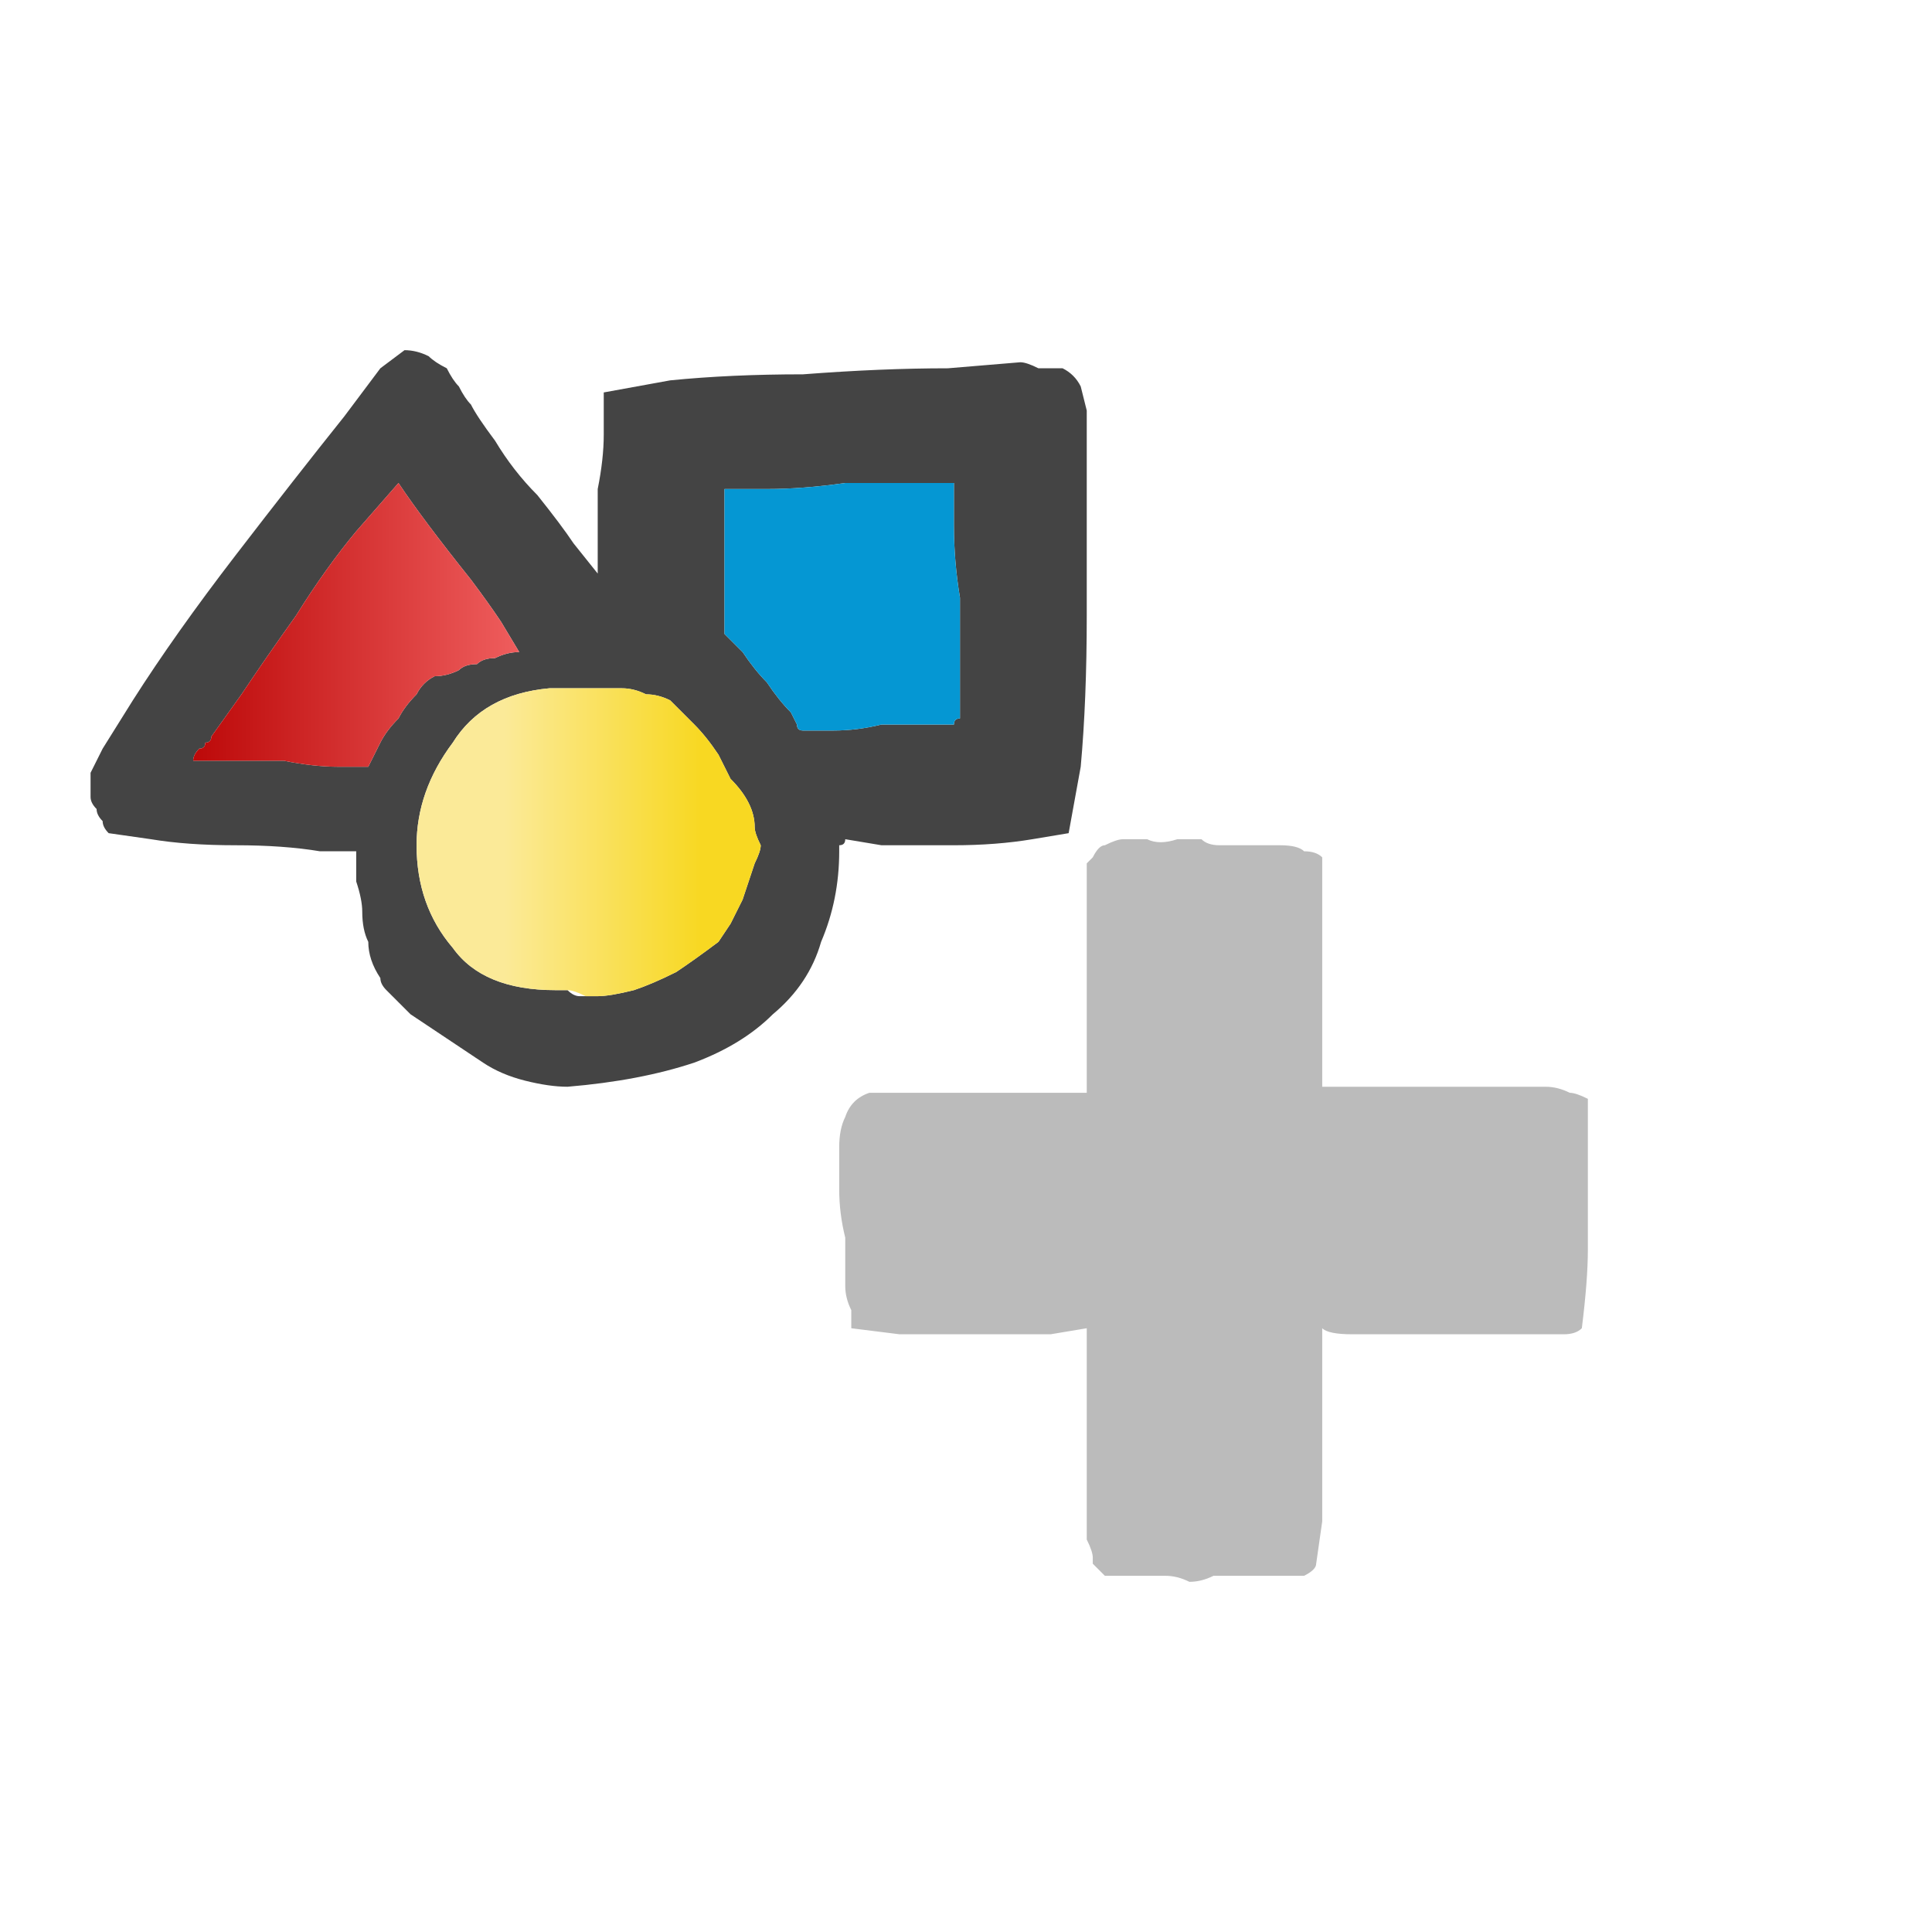 <svg xmlns="http://www.w3.org/2000/svg" height="16" width="16">
  <defs>
    <linearGradient gradientTransform="matrix(0.001 0 0 0.001 5 5.8)" gradientUnits="userSpaceOnUse" id="gradient0" spreadMethod="pad" x1="-819.2" x2="819.2">
      <stop offset="0" stop-color="#FBEA98" />
      <stop offset="0.992" stop-color="#F8D822" />
    </linearGradient>
    <linearGradient gradientTransform="matrix(0.002 0 0 0.002 2.95 3.8)" gradientUnits="userSpaceOnUse" id="gradient1" spreadMethod="pad" x1="-819.2" x2="819.2">
      <stop offset="0" stop-color="#B70000" />
      <stop offset="1" stop-color="#F46666" />
    </linearGradient>
  </defs>
  <g>
    <path d="M4.95 8.25 Q5.05 8.25 5.25 8.2 5.4 8.15 5.6 8.05 5.75 7.95 5.95 7.8 L6.05 7.65 Q6.1 7.55 6.15 7.45 6.2 7.3 6.25 7.15 6.3 7.05 6.3 7 6.25 6.9 6.25 6.85 6.25 6.75 6.2 6.65 6.15 6.55 6.05 6.45 6 6.35 5.95 6.25 5.85 6.1 5.75 6 5.65 5.9 5.55 5.8 5.45 5.75 5.35 5.75 5.25 5.7 5.15 5.7 5 5.7 4.85 5.7 4.75 5.7 4.65 5.7 L4.55 5.7 Q4 5.75 3.75 6.15 3.45 6.55 3.45 7 3.45 7.5 3.75 7.85 4 8.2 4.6 8.2 4.65 8.2 4.7 8.2 4.75 8.25 4.8 8.25 4.9 8.25 4.95 8.25 M3.4 8.4 Q3.35 8.35 3.3 8.3 3.25 8.25 3.2 8.2 3.15 8.15 3.15 8.1 3.05 7.95 3.05 7.8 3 7.7 3 7.55 3 7.45 2.95 7.3 2.95 7.2 2.95 7.15 2.95 7.1 2.95 7.05 2.95 7.05 2.95 7.05 L2.65 7.05 Q2.35 7 1.95 7 1.55 7 1.25 6.95 L0.9 6.9 Q0.85 6.85 0.85 6.8 0.8 6.75 0.8 6.7 0.75 6.65 0.75 6.6 0.75 6.55 0.75 6.55 0.75 6.5 0.75 6.45 0.75 6.45 0.75 6.4 L0.85 6.2 1.1 5.8 Q1.45 5.25 1.95 4.6 2.45 3.95 2.85 3.45 L3.15 3.05 3.35 2.9 Q3.45 2.9 3.55 2.95 3.6 3 3.7 3.05 3.75 3.15 3.8 3.2 3.85 3.3 3.9 3.35 3.95 3.45 4.1 3.65 4.25 3.9 4.45 4.1 4.65 4.35 4.75 4.5 L4.95 4.75 Q4.95 4.65 4.95 4.6 4.95 4.5 4.95 4.45 4.95 4.25 4.95 4.05 5 3.8 5 3.6 5 3.55 5 3.5 5 3.45 5 3.4 5 3.3 5 3.25 L5.55 3.15 Q6.05 3.1 6.65 3.1 7.3 3.05 7.85 3.05 L8.45 3 Q8.5 3 8.6 3.05 8.7 3.05 8.8 3.05 8.9 3.1 8.95 3.2 L9 3.4 9 3.85 Q9 4.4 9 5.1 9 5.8 8.95 6.35 L8.85 6.9 8.55 6.95 Q8.25 7 7.9 7 7.55 7 7.3 7 L7 6.95 Q7 7 6.95 7 6.95 7.05 6.95 7.05 6.95 7.05 6.95 7.05 6.95 7.45 6.8 7.8 6.7 8.15 6.4 8.4 6.15 8.65 5.75 8.8 5.3 8.95 4.7 9 4.55 9 4.35 8.95 4.15 8.9 4 8.8 3.85 8.7 3.7 8.6 3.55 8.5 3.4 8.4 M3.05 6.35 Q3.1 6.25 3.15 6.15 3.2 6.05 3.3 5.95 3.35 5.85 3.45 5.75 3.5 5.65 3.6 5.6 3.7 5.6 3.8 5.55 3.85 5.5 3.95 5.5 4 5.45 4.1 5.45 4.2 5.4 4.3 5.4 L4.15 5.15 Q4.05 5 3.9 4.8 3.7 4.55 3.55 4.35 3.4 4.15 3.3 4 L2.95 4.4 Q2.7 4.7 2.45 5.1 2.2 5.45 2 5.75 L1.75 6.1 Q1.75 6.15 1.7 6.15 1.7 6.2 1.65 6.2 1.6 6.25 1.6 6.3 L1.85 6.3 Q2.05 6.3 2.35 6.3 2.6 6.35 2.8 6.35 L3.05 6.35 M6 5.25 Q6.05 5.3 6.15 5.4 6.25 5.55 6.35 5.65 6.45 5.8 6.55 5.9 L6.6 6 Q6.6 6.05 6.65 6.05 6.65 6.05 6.65 6.05 L6.9 6.05 Q7.1 6.05 7.3 6 7.5 6 7.7 6 L7.9 6 Q7.9 5.95 7.95 5.95 7.95 5.9 7.95 5.85 7.95 5.85 7.95 5.8 L7.95 5.5 Q7.95 5.25 7.95 4.95 7.9 4.65 7.9 4.35 L7.9 4.05 Q7.9 4 7.9 4 7.9 4 7.9 4 L7.6 4 Q7.3 4 7 4 6.65 4.05 6.35 4.05 L6 4.05 6 4.1 Q6 4.1 6 4.1 6 4.2 6 4.35 6 4.55 6 4.75 6 4.95 6 5.1 L6 5.25" fill="#444444" stroke="none" />
    <path d="M4.6 8.2 Q4 8.2 3.75 7.85 3.45 7.5 3.45 7 3.45 6.55 3.75 6.15 4 5.75 4.55 5.7 L4.65 5.7 Q4.75 5.7 4.85 5.7 5 5.7 5.15 5.7 5.25 5.7 5.35 5.75 5.45 5.75 5.55 5.8 5.65 5.9 5.75 6 5.85 6.1 5.95 6.25 6 6.35 6.05 6.45 6.15 6.55 6.2 6.65 6.25 6.75 6.25 6.85 6.25 6.9 6.3 7 6.3 7.05 6.25 7.15 6.2 7.3 6.15 7.45 6.1 7.55 6.05 7.65 L5.95 7.8 Q5.75 7.95 5.6 8.05 5.4 8.15 5.25 8.2 5.05 8.25 4.95 8.25 4.9 8.25 4.85 8.25 4.75 8.2 4.7 8.2 4.65 8.2 4.6 8.2" fill="url(#gradient0)" stroke="none" />
    <path d="M3.05 6.35 L2.8 6.35 Q2.6 6.35 2.35 6.3 2.05 6.3 1.85 6.3 L1.6 6.3 Q1.6 6.25 1.65 6.2 1.7 6.2 1.7 6.15 1.75 6.15 1.75 6.1 L2 5.75 Q2.2 5.45 2.45 5.1 2.7 4.7 2.95 4.4 L3.3 4 Q3.4 4.15 3.55 4.35 3.7 4.55 3.9 4.8 4.05 5 4.15 5.15 L4.3 5.4 Q4.2 5.4 4.1 5.45 4 5.45 3.95 5.5 3.85 5.5 3.8 5.55 3.7 5.6 3.6 5.6 3.5 5.65 3.45 5.75 3.35 5.85 3.3 5.95 3.2 6.05 3.15 6.15 3.1 6.25 3.05 6.35" fill="url(#gradient1)" stroke="none" />
    <path d="M6 5.25 L6 5.1 Q6 4.95 6 4.75 6 4.55 6 4.35 6 4.2 6 4.1 6 4.1 6 4.1 L6 4.05 6.35 4.05 Q6.65 4.05 7 4 7.3 4 7.6 4 L7.9 4 Q7.9 4 7.9 4 7.9 4 7.9 4.05 L7.9 4.35 Q7.9 4.65 7.95 4.95 7.95 5.25 7.95 5.5 L7.95 5.8 Q7.95 5.85 7.95 5.85 7.95 5.9 7.95 5.95 7.9 5.95 7.9 6 L7.7 6 Q7.5 6 7.3 6 7.1 6.05 6.9 6.05 L6.65 6.05 Q6.65 6.05 6.65 6.05 6.6 6.05 6.6 6 L6.55 5.9 Q6.45 5.8 6.35 5.65 6.25 5.55 6.15 5.4 6.05 5.3 6 5.25" fill="#0597D3" stroke="none" />
    <path d="M9 7.35 Q9 7.3 9 7.25 9 7.2 9 7.15 9.05 7.1 9.05 7.1 9.1 7 9.15 7 9.25 6.95 9.3 6.95 9.4 6.95 9.5 6.95 9.6 7 9.75 6.95 9.85 6.95 9.95 6.95 10 7 10.1 7 10.2 7 10.35 7 10.5 7 10.6 7 10.75 7 10.8 7.05 10.9 7.05 10.95 7.1 10.95 7.15 10.95 7.2 10.95 7.2 10.95 7.25 10.95 7.3 10.95 7.3 L10.95 8.9 10.95 9 12.2 9 12.6 9 Q12.7 9 12.8 9 12.9 9 13 9.05 13.05 9.05 13.15 9.1 13.15 9.3 13.15 9.5 13.15 9.65 13.15 9.85 13.15 10.05 13.15 10.35 13.15 10.6 13.1 11 13.05 11.05 12.95 11.05 12.85 11.05 12.75 11.05 12.65 11.05 12.6 11.05 12.5 11.05 12.45 11.05 12.25 11.05 12.05 11.05 11.85 11.05 11.6 11.05 11.4 11.05 11.2 11.05 11 11.05 10.95 11 L10.95 11.3 Q10.95 11.6 10.95 11.95 10.95 12.3 10.95 12.6 L10.9 12.95 Q10.9 13 10.8 13.05 10.7 13.05 10.55 13.05 10.45 13.05 10.3 13.05 10.15 13.05 10.05 13.05 9.95 13.1 9.85 13.1 9.75 13.05 9.65 13.05 9.55 13.05 9.45 13.05 9.35 13.05 9.3 13.05 9.2 13.05 9.15 13.05 9.1 13 9.05 12.95 9.05 12.95 9.05 12.9 9.05 12.85 9 12.75 9 12.7 9 12.65 9 12.55 9 12.5 L9 11 8.7 11.05 Q8.4 11.05 8.05 11.05 7.7 11.05 7.45 11.05 L7.05 11 7.05 10.85 Q7 10.75 7 10.65 7 10.5 7 10.4 7 10.3 7 10.25 6.95 10.05 6.95 9.85 6.95 9.65 6.95 9.5 6.95 9.35 7 9.25 7.05 9.1 7.2 9.05 7.25 9.05 7.3 9.05 7.4 9.05 7.5 9.05 7.55 9.05 7.65 9.05 L9 9.05 9 8.95 9 8.9 9 7.35" fill="#BBBBBB" stroke="none" />
  </g>
</svg>